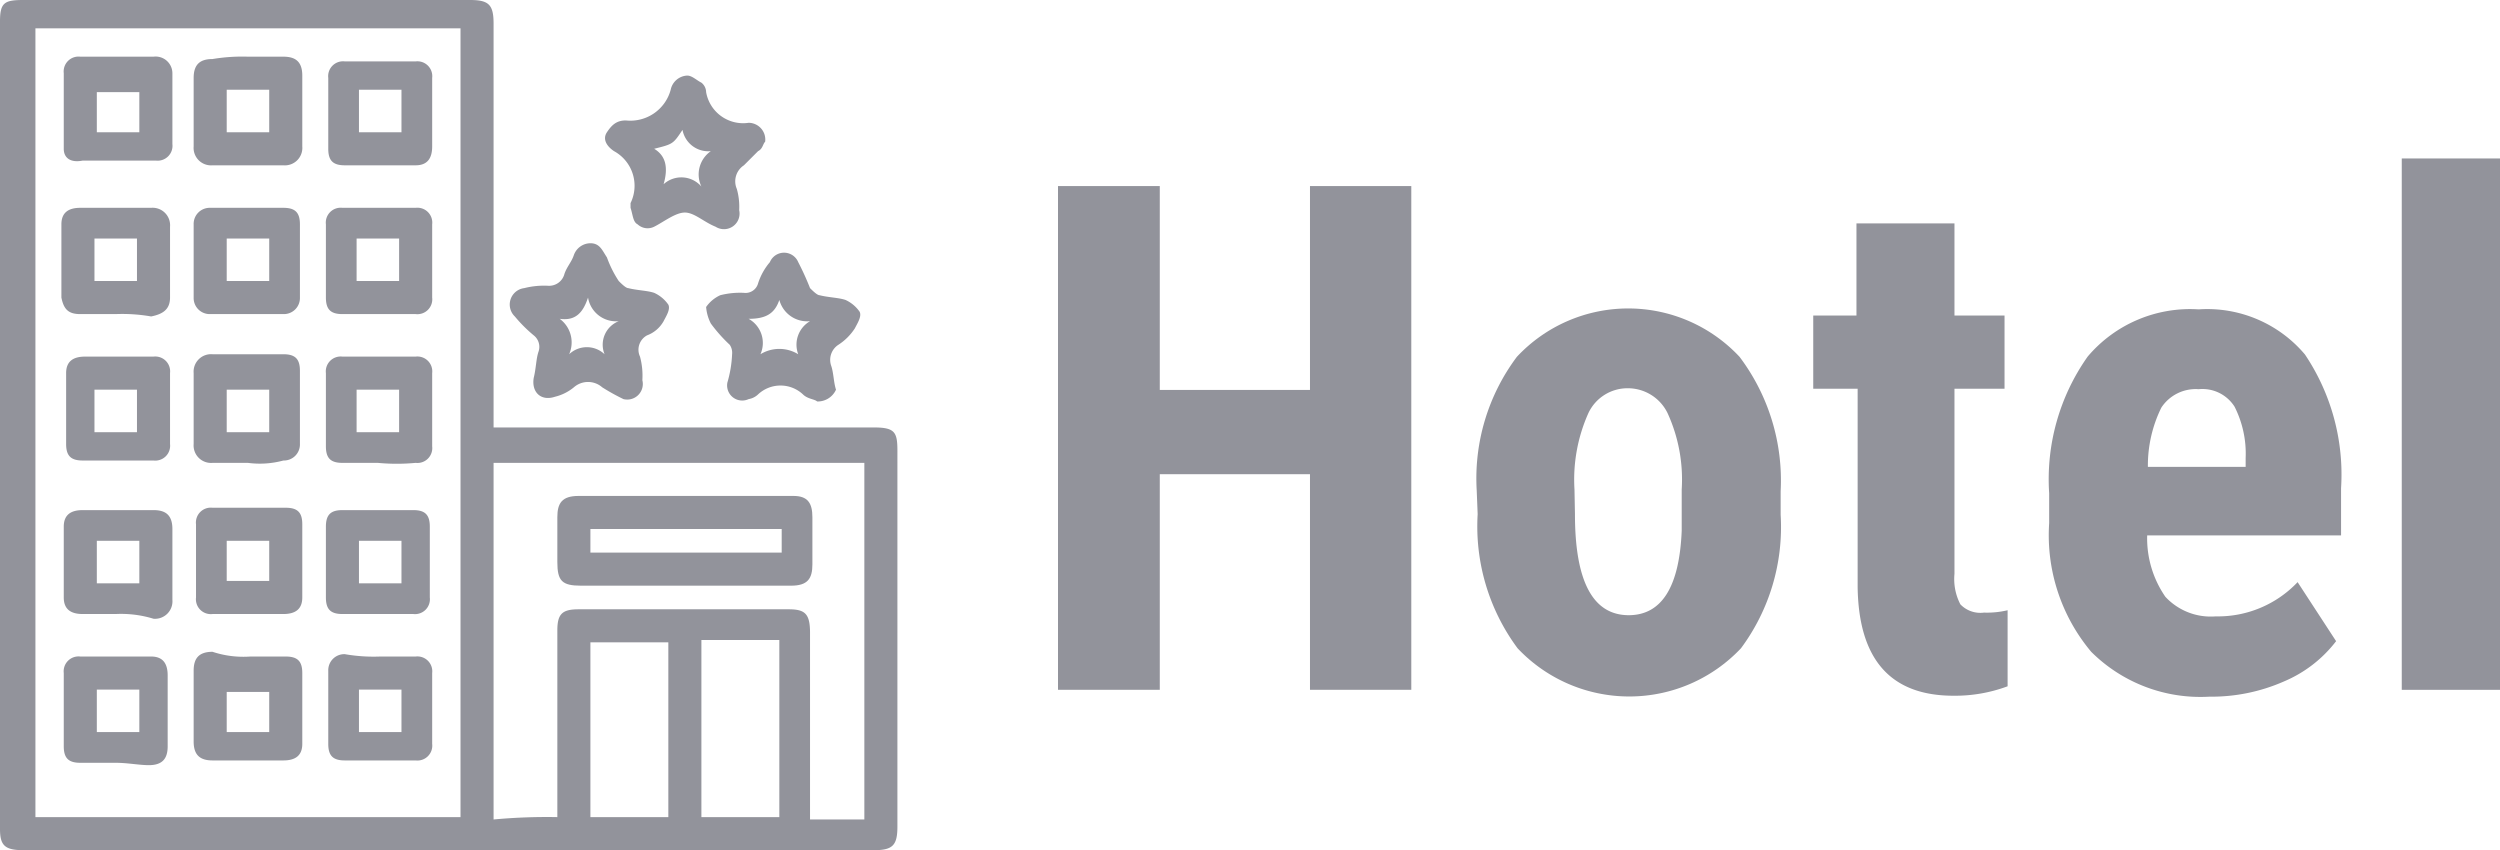 <svg id="圖層_1" data-name="圖層 1" xmlns="http://www.w3.org/2000/svg" viewBox="0 0 105.86 36"><g id="hotel"><path d="M26.5,19.8H42.6c.9,0,1,.2,1,1V36.7c0,.8-.2,1-1,1H6.6c-.8,0-1-.2-1-.9V2.6c0-.8.2-.9,1-.9H25.5c.8,0,1,.2,1,1V19.8ZM25.1,36.3V2.9H7.1V36.3Zm4.1,0V28.4c0-.7.2-.9.9-.9H39c.7,0,.9.2.9,1v7.9h2.3V21.3H26.5V36.4A24.37,24.37,0,0,1,29.2,36.3Zm9.4,0V28.8H35.3v7.5Zm-8-7.4v7.4h3.3V28.9Z" transform="translate(-5.6 -1.7)" style="fill:#92939b"/><path d="M32,18.6a9,9,0,0,1-.9-.5.91.91,0,0,0-1.2,0,2,2,0,0,1-.8.4c-.6.2-1-.2-.9-.8.1-.4.1-.8.2-1.1a.62.62,0,0,0-.2-.7,6,6,0,0,1-.8-.8.7.7,0,0,1,.4-1.2,3.4,3.4,0,0,1,1-.1.67.67,0,0,0,.7-.5c.1-.3.3-.5.4-.8a.75.75,0,0,1,.7-.5c.4,0,.5.3.7.6a4.67,4.67,0,0,0,.5,1c.1.1.3.3.4.3.4.1.8.1,1.1.2a1.47,1.47,0,0,1,.6.5c.1.2-.1.5-.2.7a1.34,1.34,0,0,1-.7.6.69.69,0,0,0-.3.9,3.08,3.08,0,0,1,.1,1A.66.66,0,0,1,32,18.6Zm-2.7-3.4a1.24,1.24,0,0,1,.4,1.5,1.09,1.09,0,0,1,1.5,0,1.07,1.07,0,0,1,.6-1.4,1.2,1.2,0,0,1-1.3-1C30.3,14.9,30,15.3,29.3,15.2Z" transform="translate(-5.6 -1.7)" style="fill:#92939b"/><path d="M40.2,18.7c-.1-.1-.4-.1-.6-.3a1.39,1.39,0,0,0-1.9,0,.76.76,0,0,1-.4.2.64.64,0,0,1-.9-.7,5,5,0,0,0,.2-1.2.6.6,0,0,0-.1-.4,6.47,6.47,0,0,1-.8-.9,1.85,1.85,0,0,1-.2-.7,1.47,1.47,0,0,1,.6-.5,3.4,3.4,0,0,1,1-.1.55.55,0,0,0,.6-.4,2.62,2.62,0,0,1,.5-.9.65.65,0,0,1,1.2,0,11.73,11.73,0,0,1,.5,1.1c.1.1.3.3.4.3.4.1.8.1,1.1.2a1.47,1.47,0,0,1,.6.5c.1.2-.1.5-.2.7a2.34,2.34,0,0,1-.7.7.76.76,0,0,0-.3.9c.1.3.1.7.2,1A.85.85,0,0,1,40.2,18.7Zm-.8-2a1.15,1.15,0,0,1,.5-1.4,1.22,1.22,0,0,1-1.3-.9c-.2.6-.6.8-1.3.8a1.17,1.17,0,0,1,.5,1.5A1.53,1.53,0,0,1,39.4,16.7Z" transform="translate(-5.6 -1.7)" style="fill:#92939b"/><path d="M38,7.7c-.1.1-.1.3-.3.4l-.6.6a.81.81,0,0,0-.3,1,2.77,2.77,0,0,1,.1.9.66.66,0,0,1-1,.7c-.5-.2-.9-.6-1.3-.6s-.9.4-1.3.6a.62.62,0,0,1-.7-.1c-.2-.1-.2-.4-.3-.7v-.2a1.67,1.67,0,0,0-.7-2.2c-.3-.2-.5-.5-.3-.8s.4-.5.8-.5A1.77,1.77,0,0,0,34,5.5a.75.75,0,0,1,.7-.6c.2,0,.4.2.6.3a.52.52,0,0,1,.2.4,1.59,1.59,0,0,0,1.8,1.3A.71.71,0,0,1,38,7.7ZM33.3,8c.5.3.6.8.4,1.5a1.12,1.12,0,0,1,1.6.1,1.2,1.2,0,0,1,.4-1.5,1.11,1.11,0,0,1-1.2-.9C34.1,7.8,34.1,7.8,33.3,8Z" transform="translate(-5.6 -1.7)" style="fill:#92939b"/><path d="M16.1,21.3H14.6a.74.74,0,0,1-.8-.8v-3a.74.74,0,0,1,.8-.8h3c.5,0,.7.2.7.7v3.1a.68.68,0,0,1-.7.7A3.81,3.81,0,0,1,16.1,21.3Zm-.9-3.1V20H17V18.2Z" transform="translate(-5.6 -1.7)" style="fill:#92939b"/><path d="M16.1,4.1h1.5c.5,0,.8.2.8.8v3a.74.74,0,0,1-.8.8h-3a.74.74,0,0,1-.8-.8V5c0-.6.3-.8.8-.8A7.57,7.57,0,0,1,16.1,4.1ZM17,7.3V5.5H15.2V7.3Z" transform="translate(-5.6 -1.7)" style="fill:#92939b"/><path d="M16.2,29.5h1.5c.5,0,.7.2.7.7v3c0,.5-.3.7-.8.7h-3c-.5,0-.8-.2-.8-.8v-3c0-.5.2-.8.8-.8A4.14,4.14,0,0,0,16.2,29.5Zm-1,3.2H17V31H15.2Z" transform="translate(-5.6 -1.7)" style="fill:#92939b"/><path d="M16.1,10.5h1.5c.5,0,.7.2.7.7v3.1a.68.68,0,0,1-.7.7H14.5a.68.68,0,0,1-.7-.7V11.2a.68.68,0,0,1,.7-.7Zm.9,3.1V11.8H15.2v1.8Z" transform="translate(-5.6 -1.7)" style="fill:#92939b"/><path d="M16.1,27.7H14.6a.63.63,0,0,1-.7-.7V23.9a.63.63,0,0,1,.7-.7h3.1c.5,0,.7.2.7.7V27c0,.5-.3.7-.8.7Zm-.9-1.4H17V24.6H15.2Z" transform="translate(-5.6 -1.7)" style="fill:#92939b"/><path d="M10.6,4.1h1.5a.71.71,0,0,1,.8.7v3a.63.63,0,0,1-.7.7H9.1c-.5.1-.8-.1-.8-.5V4.8A.63.63,0,0,1,9,4.1ZM9.7,7.3h1.8V5.6H9.7Z" transform="translate(-5.6 -1.7)" style="fill:#92939b"/><path d="M10.5,34H9c-.5,0-.7-.2-.7-.7V30.2a.63.63,0,0,1,.7-.7h3c.5,0,.7.3.7.8v3c0,.5-.2.8-.8.8C11.5,34.1,11,34,10.5,34Zm1-3.1H9.7v1.8h1.8Z" transform="translate(-5.6 -1.7)" style="fill:#92939b"/><path d="M10.5,15H9c-.5,0-.7-.2-.8-.7V11.2c0-.5.3-.7.8-.7h3a.74.74,0,0,1,.8.8v3c0,.5-.3.7-.8.8A7.08,7.08,0,0,0,10.5,15Zm.9-1.4V11.8H9.6v1.8Z" transform="translate(-5.6 -1.7)" style="fill:#92939b"/><path d="M21.6,21.3H20.1c-.5,0-.7-.2-.7-.7V17.5a.63.63,0,0,1,.7-.7h3.1a.63.63,0,0,1,.7.7v3.1a.63.63,0,0,1-.7.7A8.53,8.53,0,0,1,21.6,21.3Zm.9-1.3V18.2H20.7V20Z" transform="translate(-5.6 -1.7)" style="fill:#92939b"/><path d="M10.6,16.8h1.5a.63.63,0,0,1,.7.7v3a.63.63,0,0,1-.7.7h-3c-.5,0-.7-.2-.7-.7v-3c0-.5.3-.7.8-.7Zm.8,3.2V18.2H9.6V20Z" transform="translate(-5.6 -1.7)" style="fill:#92939b"/><path d="M10.5,27.7H9.1c-.5,0-.8-.2-.8-.7V24c0-.5.3-.7.8-.7h3c.5,0,.8.2.8.8v3a.74.74,0,0,1-.8.8A4.68,4.68,0,0,0,10.5,27.7Zm-.8-3.1v1.8h1.8V24.6Z" transform="translate(-5.6 -1.7)" style="fill:#92939b"/><path d="M21.6,15H20.1c-.5,0-.7-.2-.7-.7V11.2a.63.63,0,0,1,.7-.7h3.1a.63.63,0,0,1,.7.7v3.1a.63.63,0,0,1-.7.7Zm.9-1.4V11.8H20.7v1.8Z" transform="translate(-5.6 -1.7)" style="fill:#92939b"/><path d="M21.6,27.7H20.1c-.5,0-.7-.2-.7-.7V24c0-.5.2-.7.7-.7h3c.5,0,.7.2.7.7v3a.63.63,0,0,1-.7.7Zm1-3.1H20.8v1.8h1.8Z" transform="translate(-5.6 -1.7)" style="fill:#92939b"/><path d="M23.9,6.4V7.9c0,.5-.2.8-.7.8h-3c-.5,0-.7-.2-.7-.7V5a.63.63,0,0,1,.7-.7h3a.63.63,0,0,1,.7.7Zm-3.1.9h1.8V5.5H20.8Z" transform="translate(-5.6 -1.7)" style="fill:#92939b"/><path d="M21.7,29.5h1.5a.63.63,0,0,1,.7.7v3a.63.63,0,0,1-.7.7h-3c-.5,0-.7-.2-.7-.7V30.1a.68.68,0,0,1,.7-.7A7.08,7.08,0,0,0,21.7,29.5Zm-.9,3.2h1.8V30.9H20.8Z" transform="translate(-5.6 -1.7)" style="fill:#92939b"/><path d="M34.6,26.5H30.2c-.8,0-1-.2-1-1V23.6c0-.6.2-.9.9-.9h9.1c.6,0,.8.3.8.9v2c0,.6-.2.9-.9.9Zm-4-1.4h8.1v-1H30.6Z" transform="translate(-5.6 -1.7)" style="fill:#92939b"/></g><g style="isolation:isolate"><path d="M65.36,30.91H61.07V21.78H54.71v9.13H50.4V9.58h4.31v8.63h6.36V9.58h4.29Z" transform="translate(-5.6 -1.7)" style="fill:#92939b"/><path d="M68.13,22.47a8.59,8.59,0,0,1,1.7-5.66,6.45,6.45,0,0,1,9.43,0A8.7,8.7,0,0,1,81,22.5v1a8.61,8.61,0,0,1-1.68,5.65,6.5,6.5,0,0,1-9.46,0,8.67,8.67,0,0,1-1.69-5.68Zm4.16,1q0,4.27,2.27,4.28,2.1,0,2.25-3.57l0-1.75a6.75,6.75,0,0,0-.6-3.24,1.87,1.87,0,0,0-1.7-1.05,1.83,1.83,0,0,0-1.65,1.05,6.89,6.89,0,0,0-.59,3.24Z" transform="translate(-5.6 -1.7)" style="fill:#92939b"/><path d="M88.36,11.16v3.9h2.12v3.1H88.36V26a2.32,2.32,0,0,0,.25,1.29,1.17,1.17,0,0,0,1,.35,3.78,3.78,0,0,0,1-.1l0,3.22a6.37,6.37,0,0,1-2.29.4q-4,0-4.06-4.61V18.16H82.38v-3.1h1.83v-3.9Z" transform="translate(-5.6 -1.7)" style="fill:#92939b"/><path d="M99.15,31.2a6.55,6.55,0,0,1-5-1.9,7.68,7.68,0,0,1-1.78-5.45V22.59A9,9,0,0,1,94,16.8a5.68,5.68,0,0,1,4.7-2,5.41,5.41,0,0,1,4.5,1.91,9.11,9.11,0,0,1,1.53,5.66v2H96.52a4.36,4.36,0,0,0,.77,2.6,2.62,2.62,0,0,0,2.13.83,4.65,4.65,0,0,0,3.47-1.45l1.63,2.5a5.45,5.45,0,0,1-2.22,1.71A7.62,7.62,0,0,1,99.15,31.2Zm-2.6-9.73h4.14v-.38a4.4,4.4,0,0,0-.47-2.17,1.61,1.61,0,0,0-1.52-.74,1.74,1.74,0,0,0-1.58.78A5.55,5.55,0,0,0,96.55,21.47Z" transform="translate(-5.6 -1.7)" style="fill:#92939b"/><path d="M111.46,30.91H107.3V8.41h4.16Z" transform="translate(-5.6 -1.7)" style="fill:#92939b"/></g></svg>